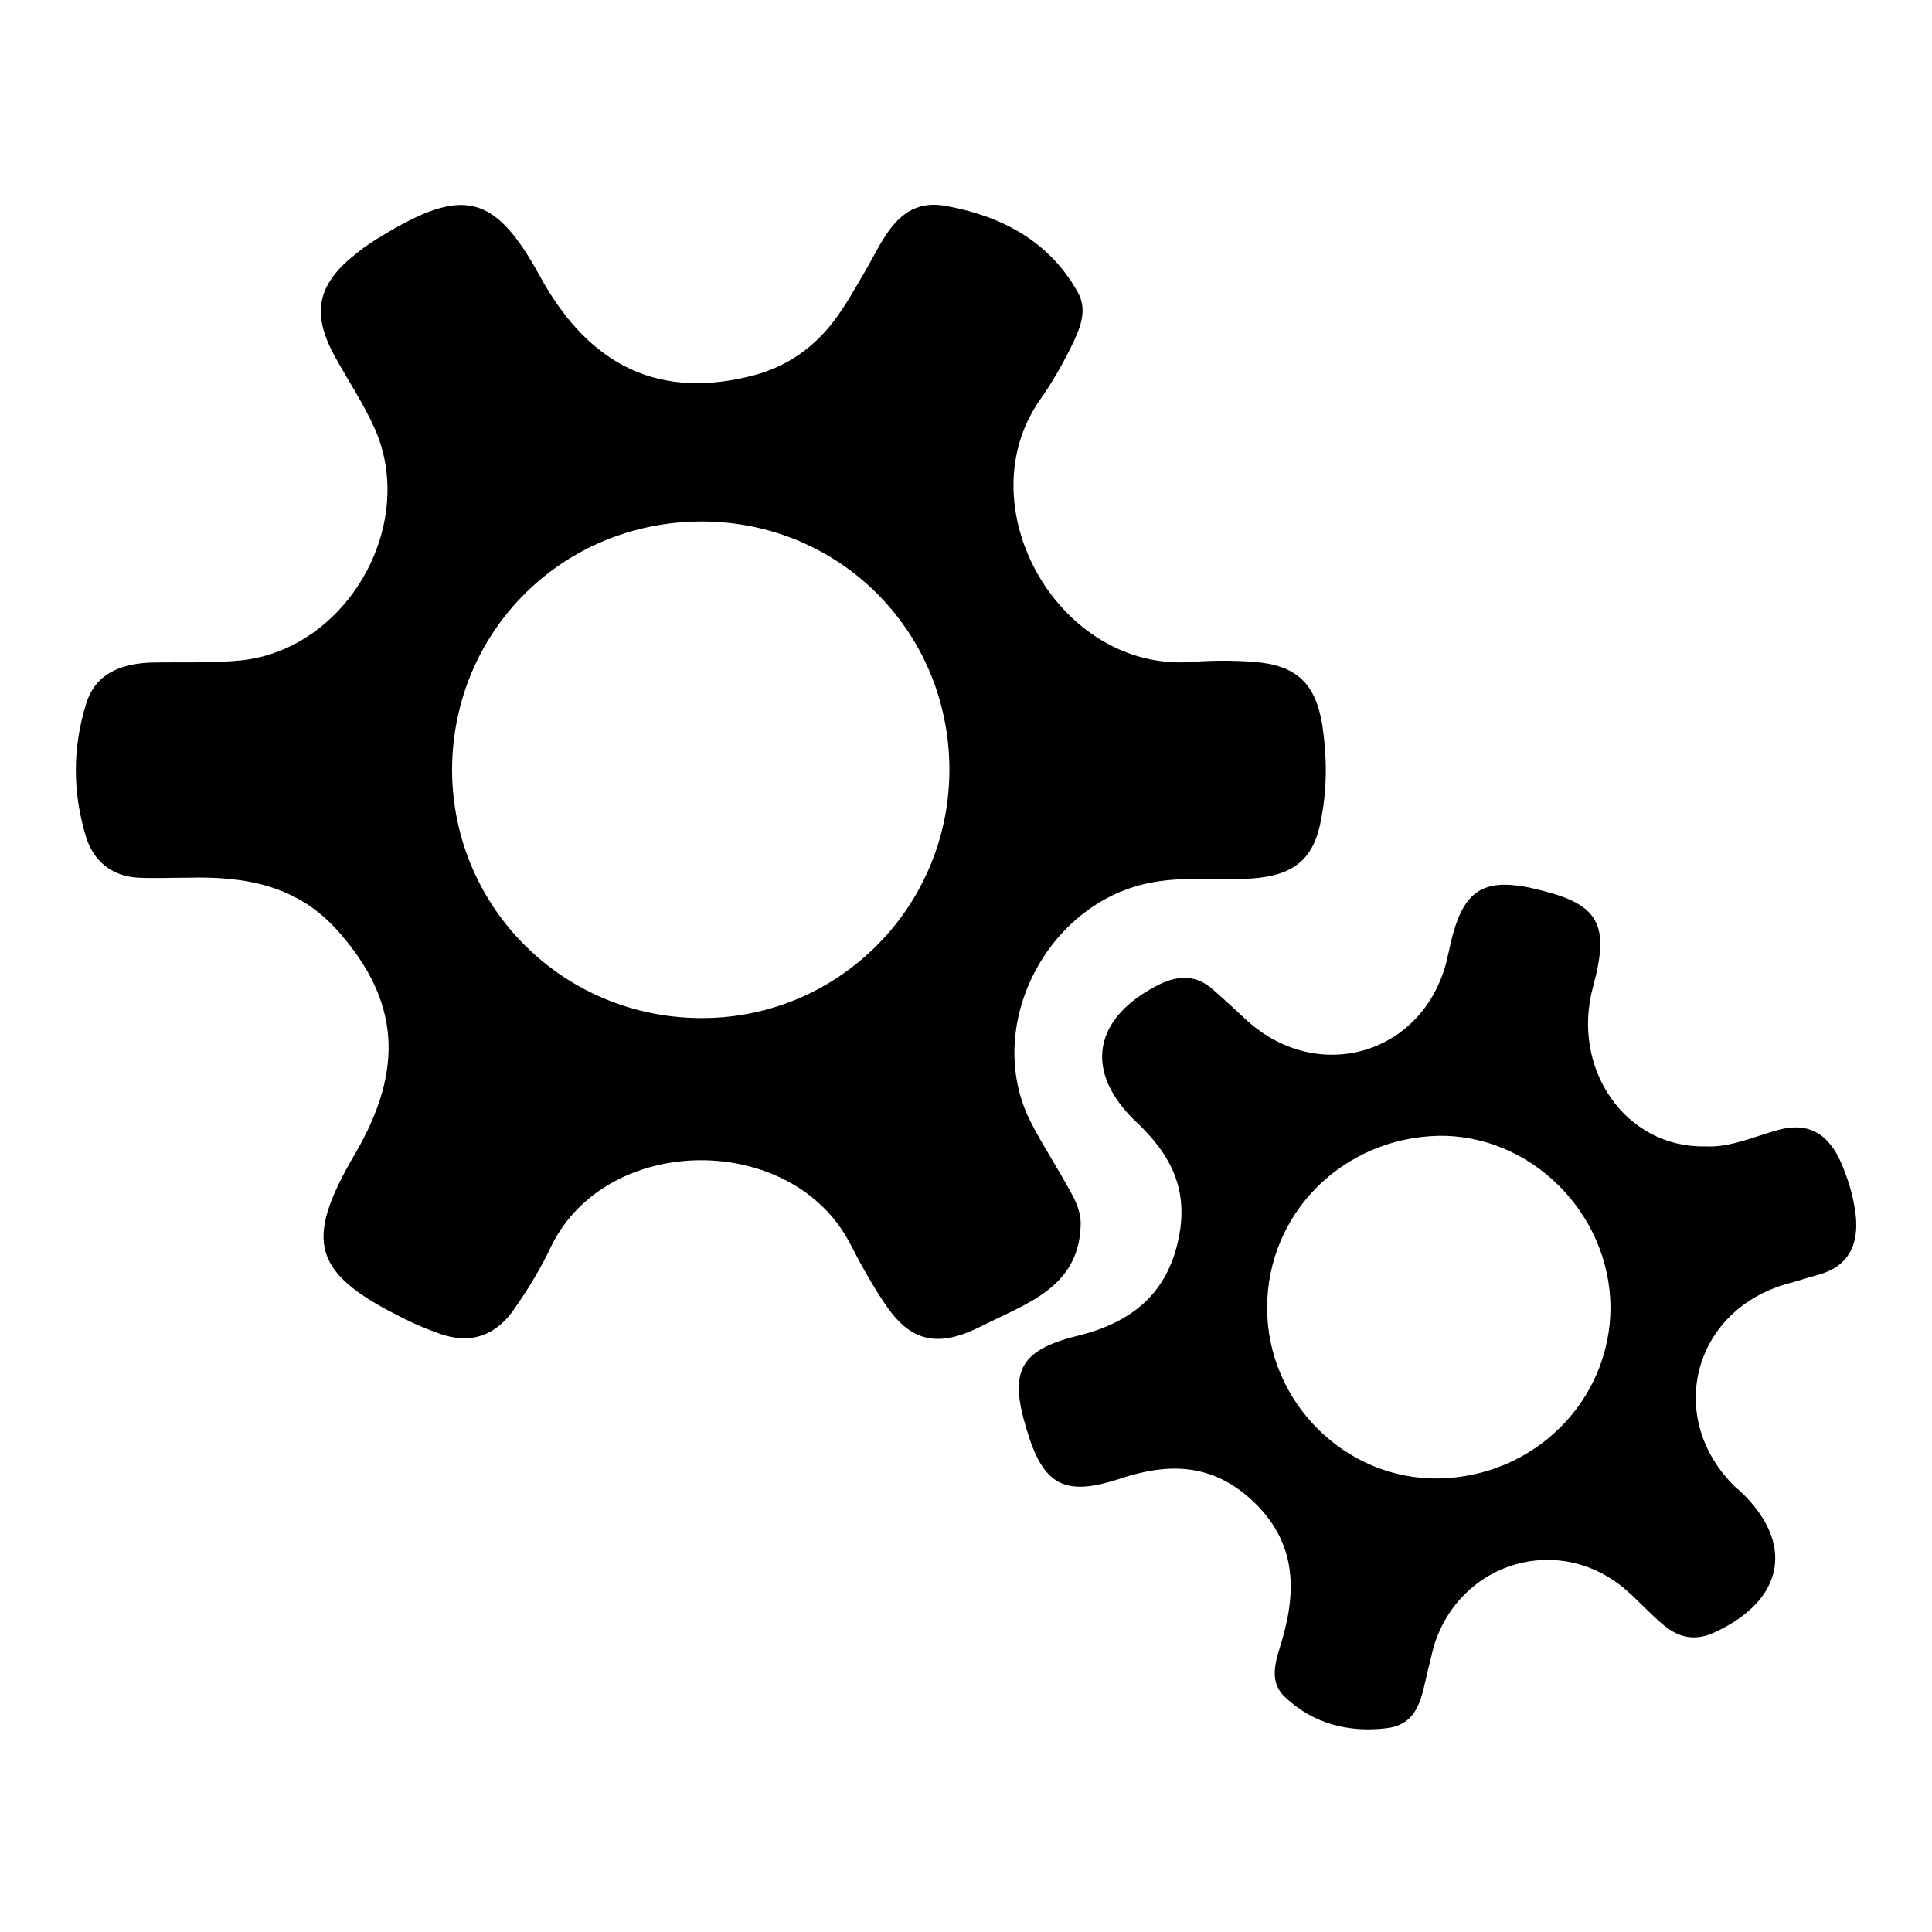 <svg xmlns="http://www.w3.org/2000/svg" viewBox="0 0 256 256" xml:space="preserve">  <path d="M175.2 96c-.9-5.5-3.5-7.9-9.1-8.3-2.6-.2-5.3-.2-8 0-17.8 1.5-30.4-20.8-20.1-35 1.6-2.3 3-4.8 4.2-7.3 1-2.1 1.9-4.4.6-6.7-3.8-6.8-10.2-10.1-17.4-11.4-6.3-1.2-8.3 4.4-10.8 8.7-1.3 2.2-2.5 4.4-4 6.4-2.7 3.6-6.2 6.1-10.6 7.3-12.4 3.3-21.8-1-28.4-13-6-11-10.2-12-20.9-5.5-1.2.7-2.4 1.5-3.5 2.4-5.1 4-6 7.8-2.9 13.5 1.8 3.3 3.9 6.4 5.4 9.8C55.3 69.7 45.9 86 32 87.5c-4 .4-8.1.2-12.2.3-3.9.2-7.2 1.5-8.4 5.5-1.8 5.8-1.8 11.7 0 17.6 1 3.2 3.4 5.2 6.9 5.4 2.2.1 4.4 0 6.6 0 7.6-.2 14.6 1 20 7.2 8 9.1 8.7 18.1 2.2 29.3-7 11.9-5.7 16 6.8 22.1 1.4.7 2.9 1.3 4.3 1.8 4.1 1.5 7.5.3 9.9-3.2 1.9-2.7 3.6-5.5 5-8.5 7.5-15 32-15 39.6-.1 1.5 2.9 3.1 5.8 5 8.5 3.2 4.4 6.7 5.2 12.4 2.3 5.9-3 13-5.1 13.1-13.6 0-2.3-1.5-4.4-2.6-6.4-1.5-2.6-3.1-5.1-4.4-7.8-5.7-12.6 2.9-28.6 16.6-31 4.4-.8 8.8-.2 13.1-.5 5.6-.4 8.3-2.6 9.2-8.1.8-4.2.7-8.3.1-12.3zm-82 38.9c-18.4.1-33.2-14.5-33.3-32.8 0-18.4 14.6-33 33.1-33 18.2 0 32.7 14.5 32.8 32.7.1 18.2-14.5 33-32.6 33.1zm152.7 26.2c-.3-2.7-1.1-5.2-2.2-7.6-1.7-3.4-4.2-4.8-8-3.8-3.3.9-6.5 2.4-9.8 2.2-10.5.2-17.8-10.3-14.8-21.2 2.2-8.1.8-10.8-6.8-12.7-7.7-2-10.5-.3-12.2 7.5-.1.6-.3 1.2-.4 1.8-3.1 12.4-17 16.5-26.5 7.9-1.5-1.4-3-2.8-4.5-4.1-2.1-1.9-4.5-1.9-7-.7-8.9 4.4-10.2 11.6-3.1 18.3 4.1 3.9 6.6 8.1 5.8 14.1-1.2 8.1-5.9 12.3-13.6 14.2-7.7 1.9-9.1 4.7-6.8 12.3 2.2 7.5 5 9.1 12.5 6.6 6.4-2.1 12.1-2 17.4 2.9 5.6 5.2 6 11.3 4.1 18.1-.7 2.6-2.2 5.7.3 8 3.7 3.5 8.4 4.7 13.4 4.1 4.4-.5 4.7-4.4 5.5-7.7.3-1.1.5-2.1.8-3.2 3.5-11.3 16.8-15.1 25.6-7.3 1.6 1.4 3.1 3.1 4.8 4.5 2.1 1.8 4.4 2.2 7 .9 9.1-4.3 10.4-11.8 3.2-18.6-.2-.2-.5-.4-.7-.6-9.2-9-5.7-23.1 6.6-26.8 1.5-.4 3-.9 4.5-1.3 3.9-1.1 5.3-3.9 4.9-7.8zm-55.3 34.8c-12.3.2-22.7-10.1-22.7-22.6 0-12.5 10-22.5 22.7-22.8 12.2-.2 22.7 10.2 22.8 22.7 0 12.4-10.1 22.5-22.8 22.7z"></path></svg>